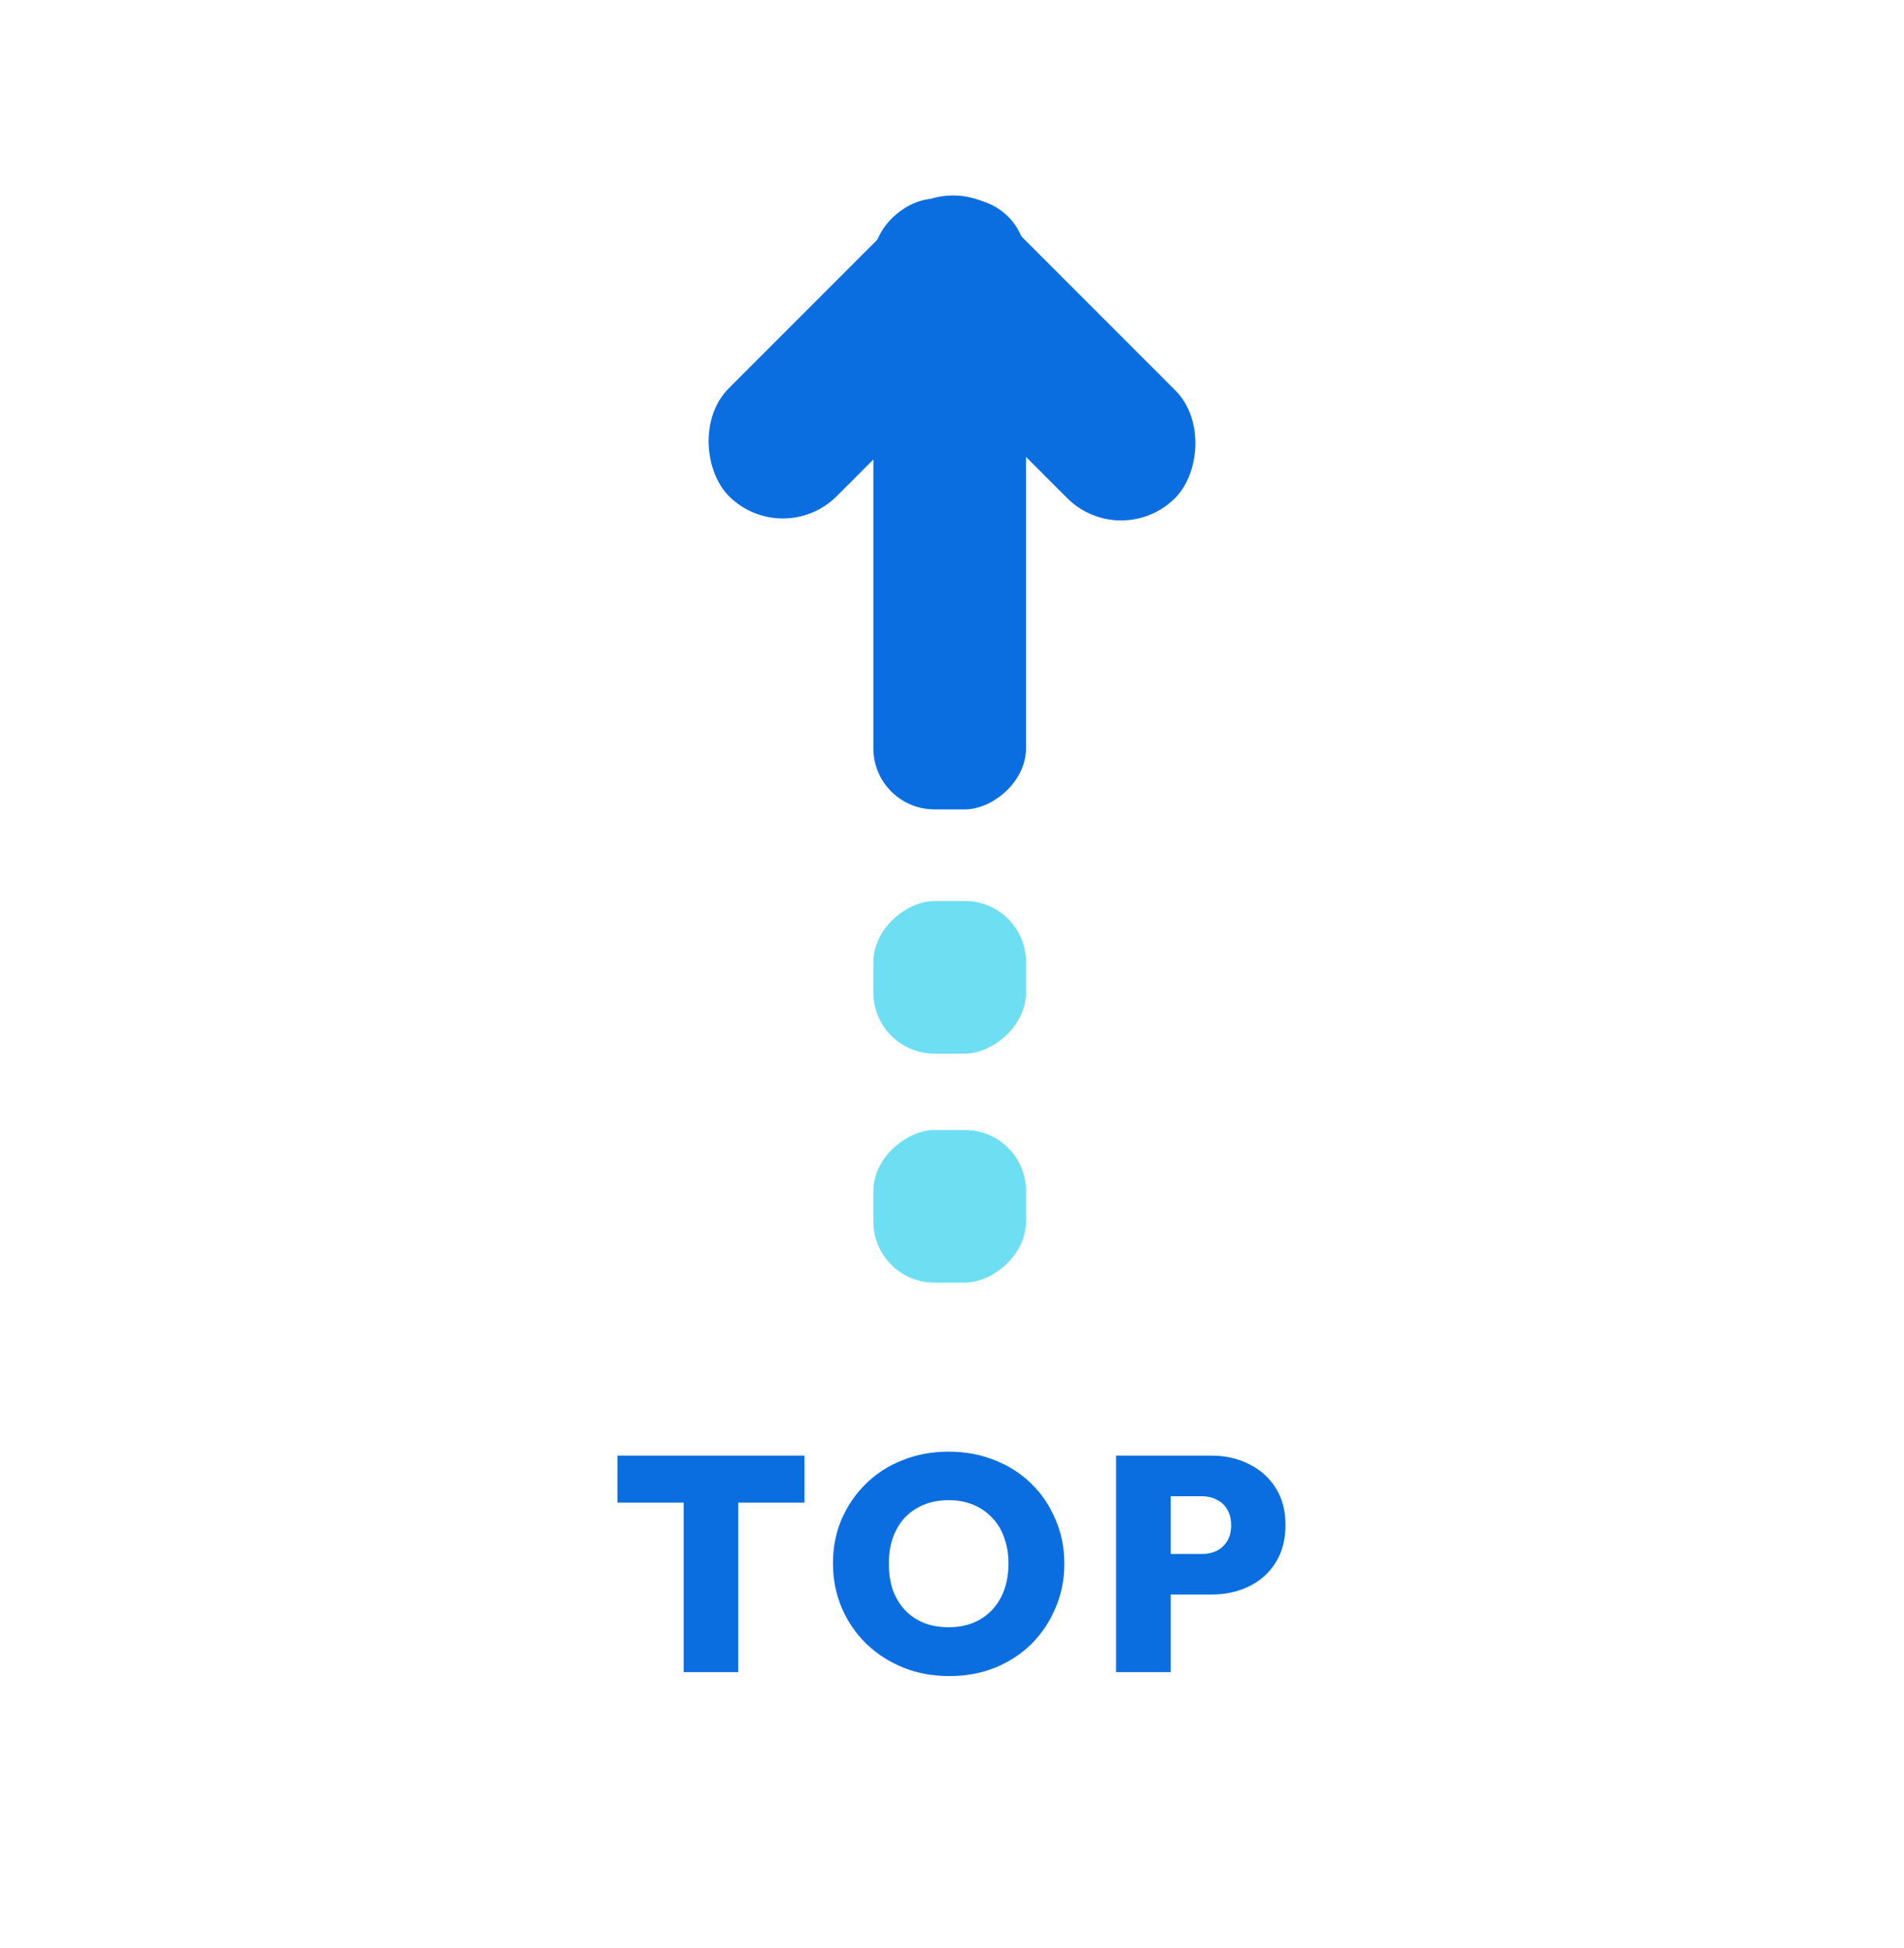 <svg width="87" height="89" viewBox="0 0 87 89" fill="none" xmlns="http://www.w3.org/2000/svg">
<g filter="url(#filter0_d_323_14314)">
<rect x="4" y="1" width="79" height="80.868" rx="6.974" fill="white" shape-rendering="crispEdges"/>
<rect x="46.881" y="6.078" width="27.895" height="6.974" rx="2.79" transform="rotate(90 46.881 6.078)" fill="#0B6EE0"/>
<rect x="43.447" y="4.574" width="17.978" height="6.974" rx="3.487" transform="rotate(45 43.447 4.574)" fill="#0B6EE0"/>
<rect width="17.978" height="6.974" rx="3.487" transform="matrix(-0.707 0.707 0.707 0.707 43.551 4.486)" fill="#0B6EE0"/>
<rect x="46.881" y="38.156" width="6.974" height="6.974" rx="2.79" transform="rotate(90 46.881 38.156)" fill="#6EDFF3"/>
<rect x="46.881" y="48.617" width="6.974" height="6.974" rx="2.79" transform="rotate(90 46.881 48.617)" fill="#6EDFF3"/>
<path d="M31.238 73.381V63.562H33.734V73.381H31.238ZM28.211 65.64V63.492H36.761V65.64H28.211ZM43.375 73.562C42.612 73.562 41.91 73.432 41.269 73.172C40.627 72.911 40.064 72.549 39.581 72.084C39.107 71.619 38.735 71.075 38.465 70.452C38.195 69.82 38.061 69.141 38.061 68.415C38.061 67.69 38.191 67.021 38.451 66.407C38.721 65.784 39.093 65.24 39.567 64.775C40.041 64.31 40.599 63.952 41.241 63.701C41.882 63.441 42.584 63.311 43.347 63.311C44.109 63.311 44.811 63.441 45.453 63.701C46.094 63.952 46.652 64.31 47.127 64.775C47.601 65.24 47.968 65.784 48.228 66.407C48.498 67.03 48.633 67.704 48.633 68.43C48.633 69.155 48.498 69.829 48.228 70.452C47.968 71.075 47.601 71.624 47.127 72.098C46.652 72.563 46.094 72.925 45.453 73.186C44.821 73.437 44.128 73.562 43.375 73.562ZM43.347 71.331C43.905 71.331 44.388 71.21 44.797 70.968C45.206 70.726 45.523 70.387 45.746 69.95C45.969 69.513 46.08 69.001 46.08 68.415C46.08 67.988 46.015 67.597 45.885 67.244C45.764 66.891 45.583 66.588 45.341 66.337C45.099 66.077 44.811 65.877 44.476 65.738C44.142 65.598 43.765 65.528 43.347 65.528C42.789 65.528 42.305 65.649 41.896 65.891C41.487 66.124 41.171 66.458 40.948 66.895C40.724 67.332 40.613 67.839 40.613 68.415C40.613 68.862 40.673 69.266 40.794 69.629C40.925 69.982 41.11 70.289 41.352 70.549C41.594 70.801 41.882 70.996 42.217 71.135C42.552 71.266 42.928 71.331 43.347 71.331ZM52.978 69.838V67.983H54.931C55.172 67.983 55.391 67.937 55.586 67.844C55.791 67.741 55.953 67.593 56.074 67.397C56.195 67.202 56.255 66.96 56.255 66.672C56.255 66.384 56.195 66.142 56.074 65.947C55.953 65.742 55.791 65.594 55.586 65.501C55.391 65.398 55.172 65.347 54.931 65.347H52.978V63.492H55.363C55.995 63.492 56.567 63.622 57.078 63.883C57.59 64.134 57.994 64.496 58.292 64.971C58.589 65.435 58.738 66.003 58.738 66.672C58.738 67.323 58.589 67.89 58.292 68.374C57.994 68.848 57.59 69.21 57.078 69.462C56.567 69.713 55.995 69.838 55.363 69.838H52.978ZM50.997 73.381V63.492H53.494V73.381H50.997Z" fill="#0B6EE0"/>
</g>
<defs>
<filter id="filter0_d_323_14314" x="0" y="0" width="87" height="88.867" filterUnits="userSpaceOnUse" color-interpolation-filters="sRGB">
<feFlood flood-opacity="0" result="BackgroundImageFix"/>
<feColorMatrix in="SourceAlpha" type="matrix" values="0 0 0 0 0 0 0 0 0 0 0 0 0 0 0 0 0 0 127 0" result="hardAlpha"/>
<feOffset dy="3"/>
<feGaussianBlur stdDeviation="2"/>
<feComposite in2="hardAlpha" operator="out"/>
<feColorMatrix type="matrix" values="0 0 0 0 0 0 0 0 0 0 0 0 0 0 0 0 0 0 0.05 0"/>
<feBlend mode="normal" in2="BackgroundImageFix" result="effect1_dropShadow_323_14314"/>
<feBlend mode="normal" in="SourceGraphic" in2="effect1_dropShadow_323_14314" result="shape"/>
</filter>
</defs>
</svg>
